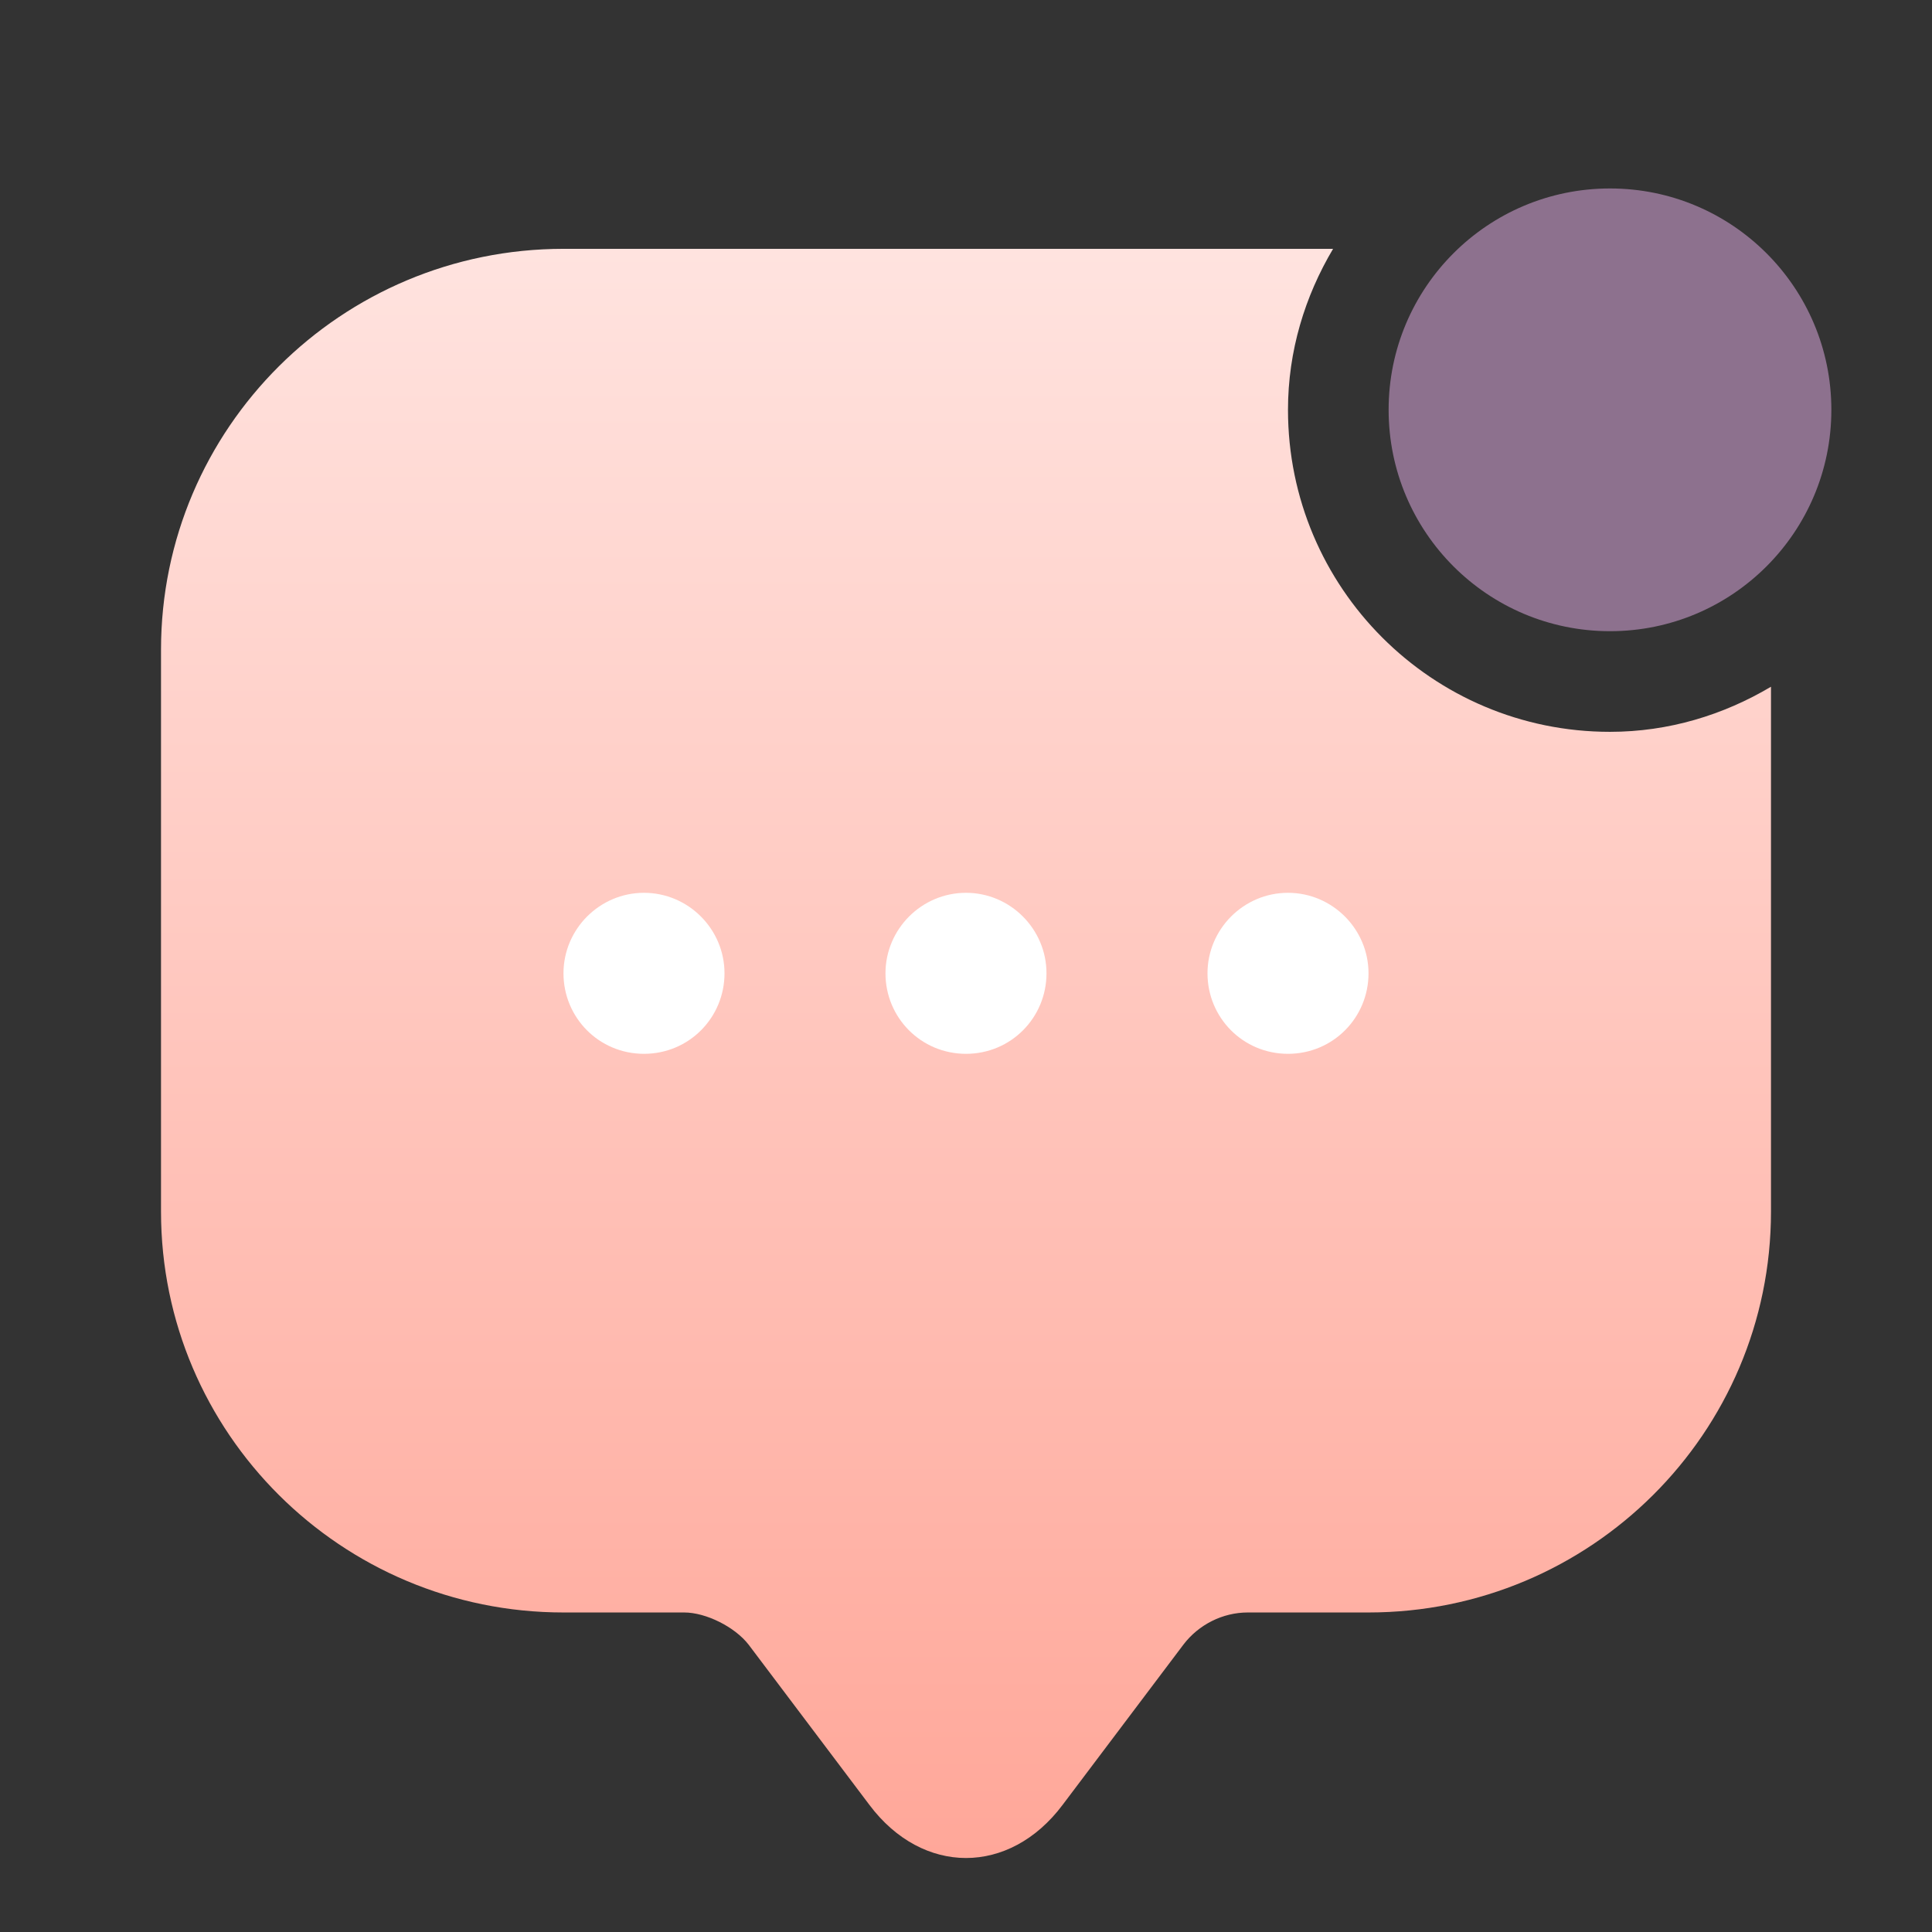 <?xml version="1.0" encoding="UTF-8"?> <svg xmlns="http://www.w3.org/2000/svg" width="44" height="44" viewBox="0 0 44 44" fill="none"><rect x="0" y="0" width="44" height="44" fill="#333333" stroke="none"/> <path d="M36.667 14.375C39.451 14.375 41.708 12.118 41.708 9.333C41.708 6.549 39.451 4.292 36.667 4.292C33.882 4.292 31.625 6.549 31.625 9.333C31.625 12.118 33.882 14.375 36.667 14.375Z" fill="#8D718E"></path> <path d="M36.666 16.667C32.615 16.667 29.333 13.385 29.333 9.333C29.333 7.995 29.718 6.748 30.36 5.667H12.833C7.773 5.667 3.667 9.755 3.667 14.797V25.76V27.593C3.667 32.635 7.773 36.723 12.833 36.723H15.583C16.078 36.723 16.738 37.053 17.05 37.457L19.8 41.105C21.01 42.718 22.99 42.718 24.2 41.105L26.95 37.457C27.298 36.998 27.848 36.723 28.416 36.723H31.166C36.227 36.723 40.333 32.635 40.333 27.593V15.64C39.252 16.282 38.005 16.667 36.666 16.667Z" fill="url(#paint0_linear_159_645)"></path> <path d="M22 24C20.973 24 20.166 23.175 20.166 22.167C20.166 21.158 20.991 20.333 22 20.333C23.008 20.333 23.833 21.158 23.833 22.167C23.833 23.175 23.026 24 22 24Z" fill="white"></path> <path d="M29.333 24C28.307 24 27.5 23.175 27.5 22.167C27.5 21.158 28.325 20.333 29.333 20.333C30.342 20.333 31.167 21.158 31.167 22.167C31.167 23.175 30.36 24 29.333 24Z" fill="white"></path> <path d="M14.666 24C13.64 24 12.833 23.175 12.833 22.167C12.833 21.158 13.658 20.333 14.666 20.333C15.675 20.333 16.5 21.158 16.5 22.167C16.5 23.175 15.693 24 14.666 24Z" fill="white"></path> <defs> <linearGradient id="paint0_linear_159_645" x1="22" y1="5.667" x2="22" y2="42.315" gradientUnits="userSpaceOnUse"> <stop stop-color="#FFE3DF"></stop> <stop offset="1" stop-color="#FFA799"></stop> </linearGradient> </defs> </svg> 